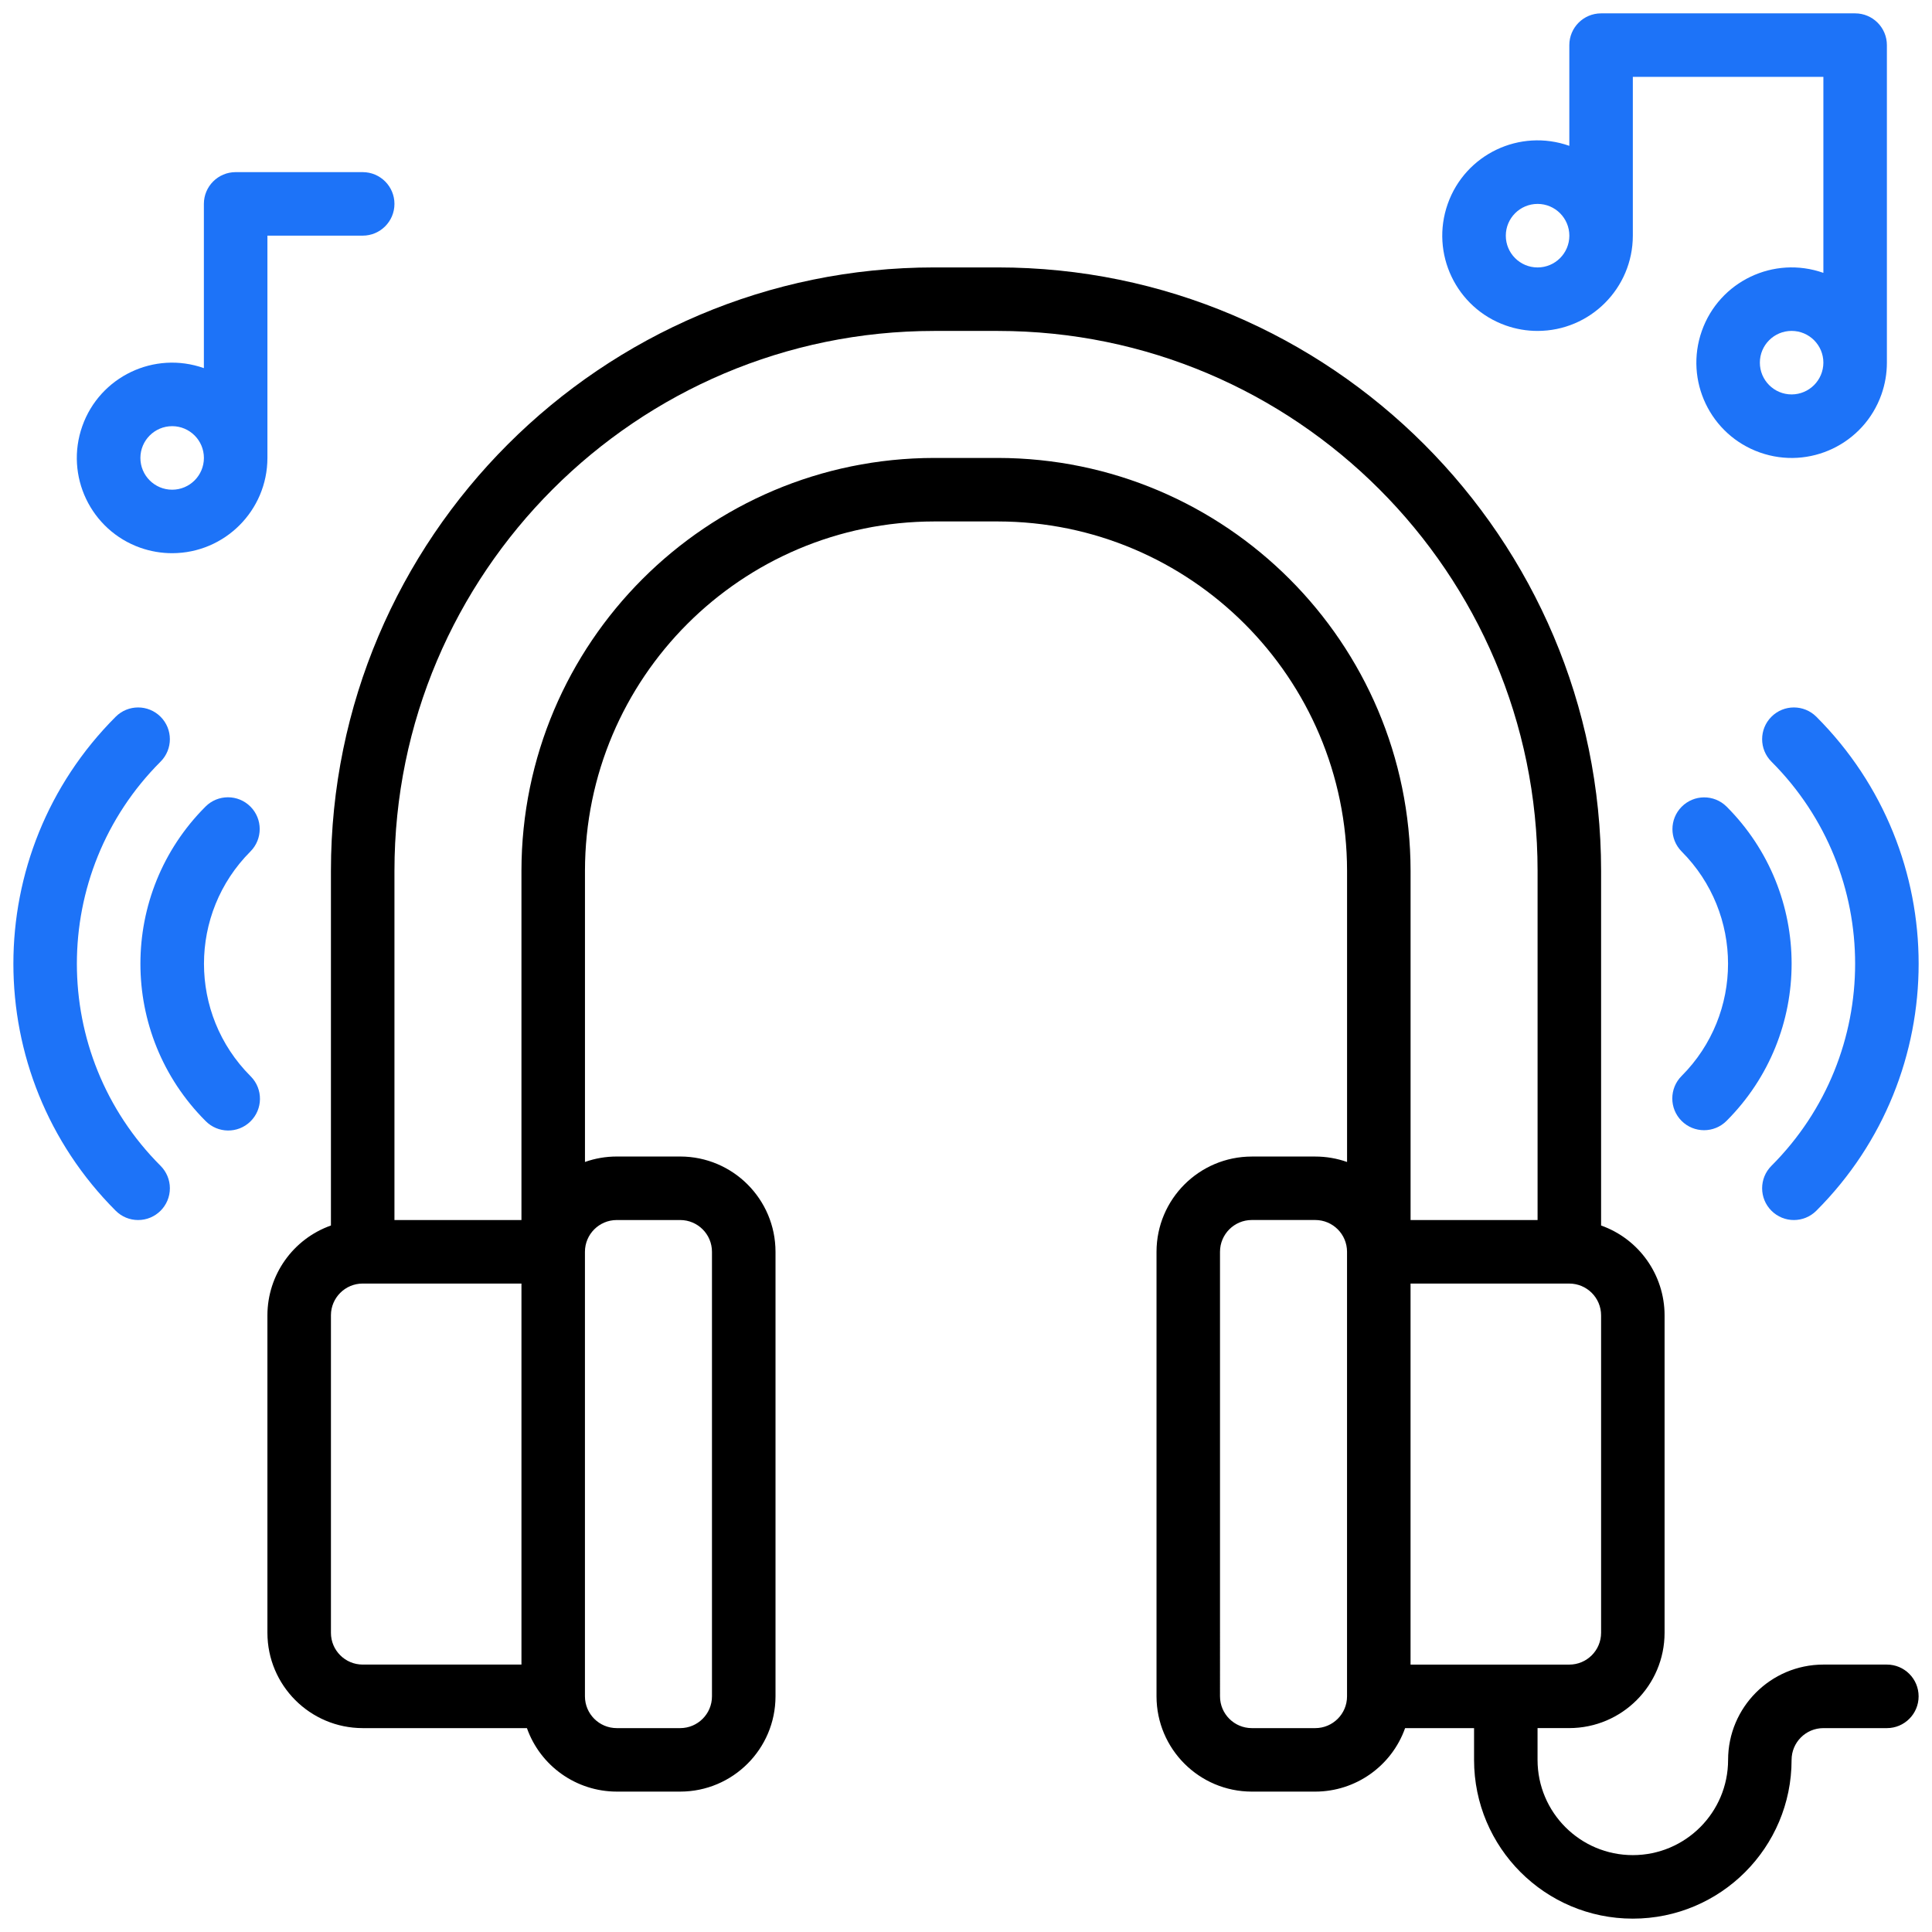 <?xml version="1.0" encoding="utf-8"?>
<!-- Generator: Adobe Illustrator 15.1.0, SVG Export Plug-In . SVG Version: 6.00 Build 0)  -->
<!DOCTYPE svg PUBLIC "-//W3C//DTD SVG 1.1//EN" "http://www.w3.org/Graphics/SVG/1.1/DTD/svg11.dtd">
<svg version="1.1" id="Layer_1" xmlns="http://www.w3.org/2000/svg" xmlns:xlink="http://www.w3.org/1999/xlink" x="0px" y="0px"
	 width="72px" height="72px" viewBox="0 0 72 72" enable-background="new 0 0 72 72" xml:space="preserve">
<g>
	<path fill="#1D73F8" d="M6.416,20.616c1.959-0.002,3.548-1.59,3.55-3.55V8.782h3.55c0.654,0,1.184-0.53,1.184-1.184
		c0-0.653-0.53-1.183-1.184-1.183H8.782c-0.654,0-1.184,0.53-1.184,1.183v6.121c-1.848-0.654-3.877,0.313-4.531,2.162
		c-0.654,1.849,0.313,3.877,2.162,4.532C5.61,20.547,6.011,20.616,6.416,20.616z M6.416,15.882c0.653,0,1.183,0.53,1.183,1.184
		c0,0.653-0.53,1.184-1.183,1.184c-0.654,0-1.184-0.53-1.184-1.184C5.233,16.413,5.762,15.883,6.416,15.882z"/>
	<path fill="#1D73F8" d="M57.301,12.333c1.96-0.002,3.548-1.59,3.55-3.55V2.865h7.101v7.304c-1.849-0.653-3.877,0.315-4.53,2.164
		s0.315,3.877,2.164,4.53c1.849,0.654,3.877-0.315,4.53-2.164c0.134-0.38,0.203-0.781,0.203-1.184V1.682
		c0-0.654-0.53-1.184-1.184-1.184h-9.467c-0.654,0-1.184,0.53-1.184,1.184v3.753c-1.849-0.654-3.877,0.313-4.531,2.162
		c-0.654,1.849,0.313,3.877,2.161,4.532C56.495,12.264,56.896,12.333,57.301,12.333z M66.768,14.699
		c-0.653,0-1.183-0.53-1.183-1.184c0-0.653,0.529-1.183,1.183-1.183c0.654,0,1.184,0.53,1.184,1.183
		C67.95,14.169,67.421,14.698,66.768,14.699z M57.301,7.599c0.653,0,1.184,0.53,1.184,1.184s-0.53,1.184-1.184,1.184
		s-1.184-0.53-1.184-1.184C56.118,8.129,56.647,7.6,57.301,7.599z"/>
	<path fill="#1D73F8" d="M62.668,41.773c0.463,0.462,1.212,0.462,1.674,0c3.235-3.235,3.235-8.48,0.001-11.715
		c-0.001,0-0.001,0-0.001-0.001c-0.465-0.459-1.214-0.455-1.674,0.011c-0.455,0.461-0.455,1.202,0,1.663
		c2.308,2.313,2.308,6.056,0,8.368C62.206,40.562,62.206,41.311,62.668,41.773C62.668,41.773,62.668,41.773,62.668,41.773
		L62.668,41.773z"/>
	<path fill="#1D73F8" d="M66.016,26.711c-0.462,0.462-0.462,1.211,0,1.673l0,0c4.159,4.159,4.159,10.902,0,15.063
		c-0.462,0.462-0.462,1.211,0,1.673c0.462,0.463,1.211,0.463,1.674,0c5.083-5.083,5.083-13.325,0-18.409l0,0
		C67.227,26.249,66.478,26.249,66.016,26.711L66.016,26.711z"/>
	<path fill="#1D73F8" d="M9.332,30.059c-0.462-0.462-1.211-0.462-1.673,0c-3.235,3.234-3.235,8.479,0,11.715c0,0,0,0,0,0
		c0.457,0.468,1.206,0.477,1.673,0.02s0.476-1.206,0.019-1.674c-0.006-0.006-0.013-0.013-0.019-0.019
		c-2.307-2.313-2.307-6.056,0-8.368C9.794,31.271,9.794,30.521,9.332,30.059C9.332,30.059,9.332,30.059,9.332,30.059L9.332,30.059z"
		/>
	<path fill="#1D73F8" d="M5.148,45.467c0.653,0,1.183-0.529,1.183-1.184c0-0.313-0.125-0.614-0.347-0.836
		c-4.159-4.16-4.159-10.903,0-15.063c0.462-0.462,0.462-1.211,0-1.673c-0.462-0.462-1.211-0.462-1.673,0
		c-5.083,5.083-5.083,13.326,0,18.409l0,0C4.533,45.343,4.834,45.468,5.148,45.467L5.148,45.467z"/>
	<path d="M70.318,62.034h-2.367c-1.96,0.002-3.548,1.591-3.55,3.551c0,1.96-1.59,3.55-3.551,3.55c-1.96,0-3.55-1.59-3.55-3.55
		v-1.184h1.184c1.96-0.003,3.548-1.591,3.55-3.551V49.018c-0.002-1.504-0.949-2.844-2.366-3.347V32.45
		c0-12.397-10.087-22.484-22.484-22.484h-2.367c-12.397,0-22.484,10.086-22.484,22.484v13.221c-1.417,0.503-2.365,1.843-2.367,3.347
		v11.833c0.002,1.96,1.59,3.548,3.55,3.551h6.121c0.503,1.417,1.843,2.364,3.347,2.366h2.367c1.959-0.002,3.548-1.59,3.55-3.55
		V46.65c-0.002-1.96-1.591-3.548-3.55-3.55h-2.367c-0.403,0-0.804,0.068-1.184,0.203V32.45c0.008-7.186,5.832-13.009,13.017-13.017
		h2.367c7.186,0.008,13.009,5.832,13.017,13.017v10.854c-0.38-0.135-0.78-0.203-1.183-0.203H46.65c-1.96,0.002-3.548,1.59-3.55,3.55
		v16.567c0.002,1.96,1.59,3.548,3.55,3.55h2.367c1.503-0.002,2.844-0.949,3.347-2.366h2.57v1.184c0,3.268,2.648,5.916,5.916,5.916
		c3.269,0,5.917-2.648,5.917-5.916c0.001-0.653,0.53-1.183,1.184-1.184h2.367c0.653,0,1.183-0.53,1.183-1.184
		S70.972,62.034,70.318,62.034z M59.668,60.851c-0.001,0.653-0.53,1.183-1.184,1.184h-5.917v-14.2h5.917
		c0.653,0.001,1.183,0.53,1.184,1.184V60.851z M12.333,60.851V49.018c0-0.653,0.53-1.183,1.183-1.184h5.917v14.2h-5.917
		C12.862,62.033,12.333,61.504,12.333,60.851z M22.983,45.467h2.367c0.653,0.001,1.183,0.53,1.183,1.184v16.567
		c0,0.653-0.53,1.183-1.183,1.184h-2.367c-0.653-0.001-1.183-0.53-1.184-1.184V46.65C21.8,45.997,22.33,45.468,22.983,45.467z
		 M37.184,17.066h-2.367c-8.492,0.01-15.374,6.892-15.384,15.384v13.017h-4.733V32.45c0-11.093,9.024-20.117,20.117-20.117h2.367
		c11.093,0,20.117,9.024,20.117,20.117v13.017h-4.733V32.45C52.558,23.958,45.676,17.076,37.184,17.066z M50.2,63.218
		c0,0.653-0.529,1.183-1.183,1.184H46.65c-0.653-0.001-1.183-0.53-1.184-1.184V46.65c0.001-0.653,0.53-1.183,1.184-1.184h2.367
		c0.653,0.001,1.183,0.53,1.183,1.184V63.218z"/>
</g>
</svg>
